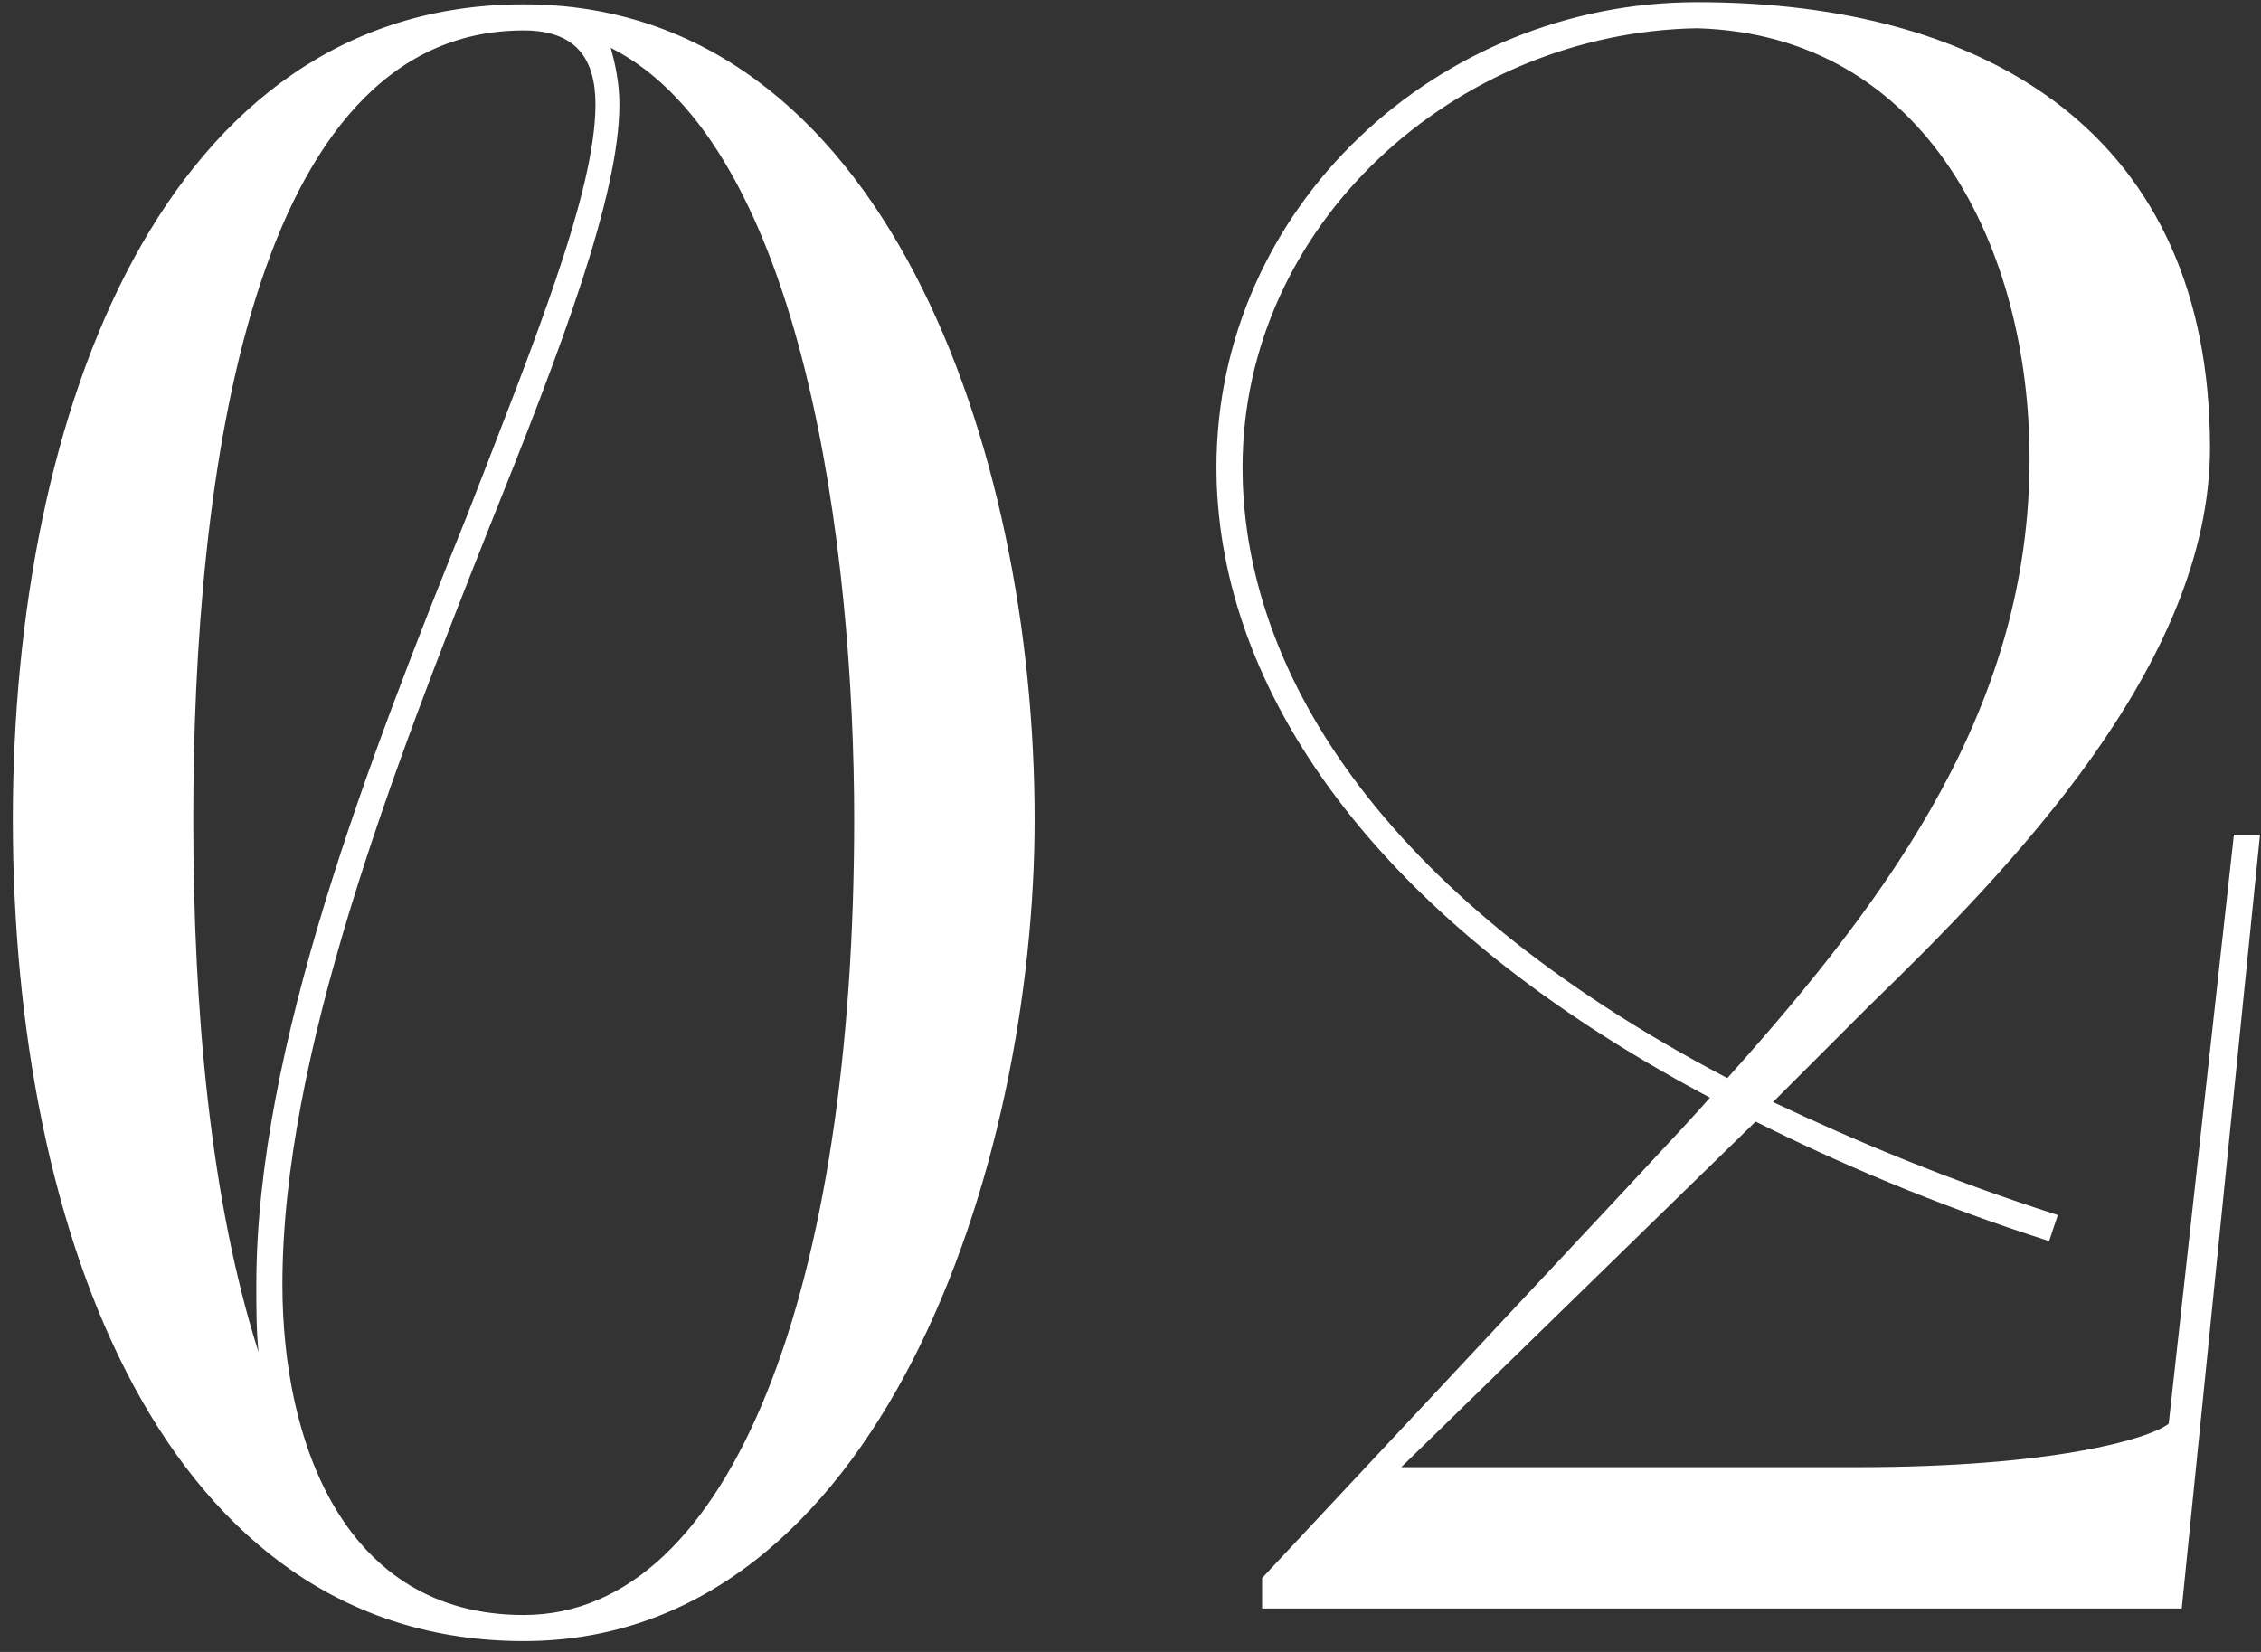 <?xml version="1.0" encoding="UTF-8"?> <svg xmlns="http://www.w3.org/2000/svg" width="52" height="38" viewBox="0 0 52 38" fill="none"><rect x="0" y="0" width="52" height="38" fill="#333333" stroke="none"/><path d="M12.045 0.1C20.345 0.1 23.795 10.35 23.795 18.85C23.795 26.8 20.245 37.75 12.045 37.75C3.795 37.75 0.295 28.4 0.295 18.85C0.295 9.45 3.795 0.1 12.045 0.1ZM6.495 29.55C6.495 33.15 7.895 37.15 12.045 37.15C16.845 37.15 19.645 29.55 19.645 18.85C19.645 12.7 18.495 3.35 14.045 1.1C14.145 1.45 14.245 1.9 14.245 2.4C14.245 4.5 12.895 8.05 11.245 12.15C9.045 17.7 6.495 24.25 6.495 29.55ZM4.445 18.85C4.445 23.25 4.845 27.65 5.945 31.1C5.895 30.6 5.895 30.1 5.895 29.55C5.895 24.1 8.495 17.45 10.745 11.85C12.295 7.85 13.695 4.4 13.695 2.4C13.695 1.35 13.245 0.7 12.045 0.7C5.745 0.7 4.445 11.05 4.445 18.85ZM29.027 37V36.3C38.277 26.4 38.527 26.15 39.327 25.25C31.127 20.9 27.977 15.45 27.977 10.75C27.977 4.75 33.077 0.05 39.027 0.05C45.727 0.05 50.827 3.1 50.827 10.3C50.827 15.25 46.277 19.95 42.977 23.15L40.777 25.35C42.677 26.25 44.827 27.15 47.327 27.95L47.127 28.55C44.477 27.7 42.277 26.75 40.377 25.8L32.227 33.75H42.727C47.227 33.75 49.427 33.1 49.877 32.75L51.377 19.2H51.977L50.177 37H29.027ZM39.727 24.8C43.577 20.5 46.677 16.2 46.677 10.55C46.677 5.75 44.327 0.8 39.027 0.65C33.477 0.75 28.577 5.15 28.577 10.75C28.577 15.3 31.627 20.55 39.727 24.8Z" fill="white"></path></svg> 